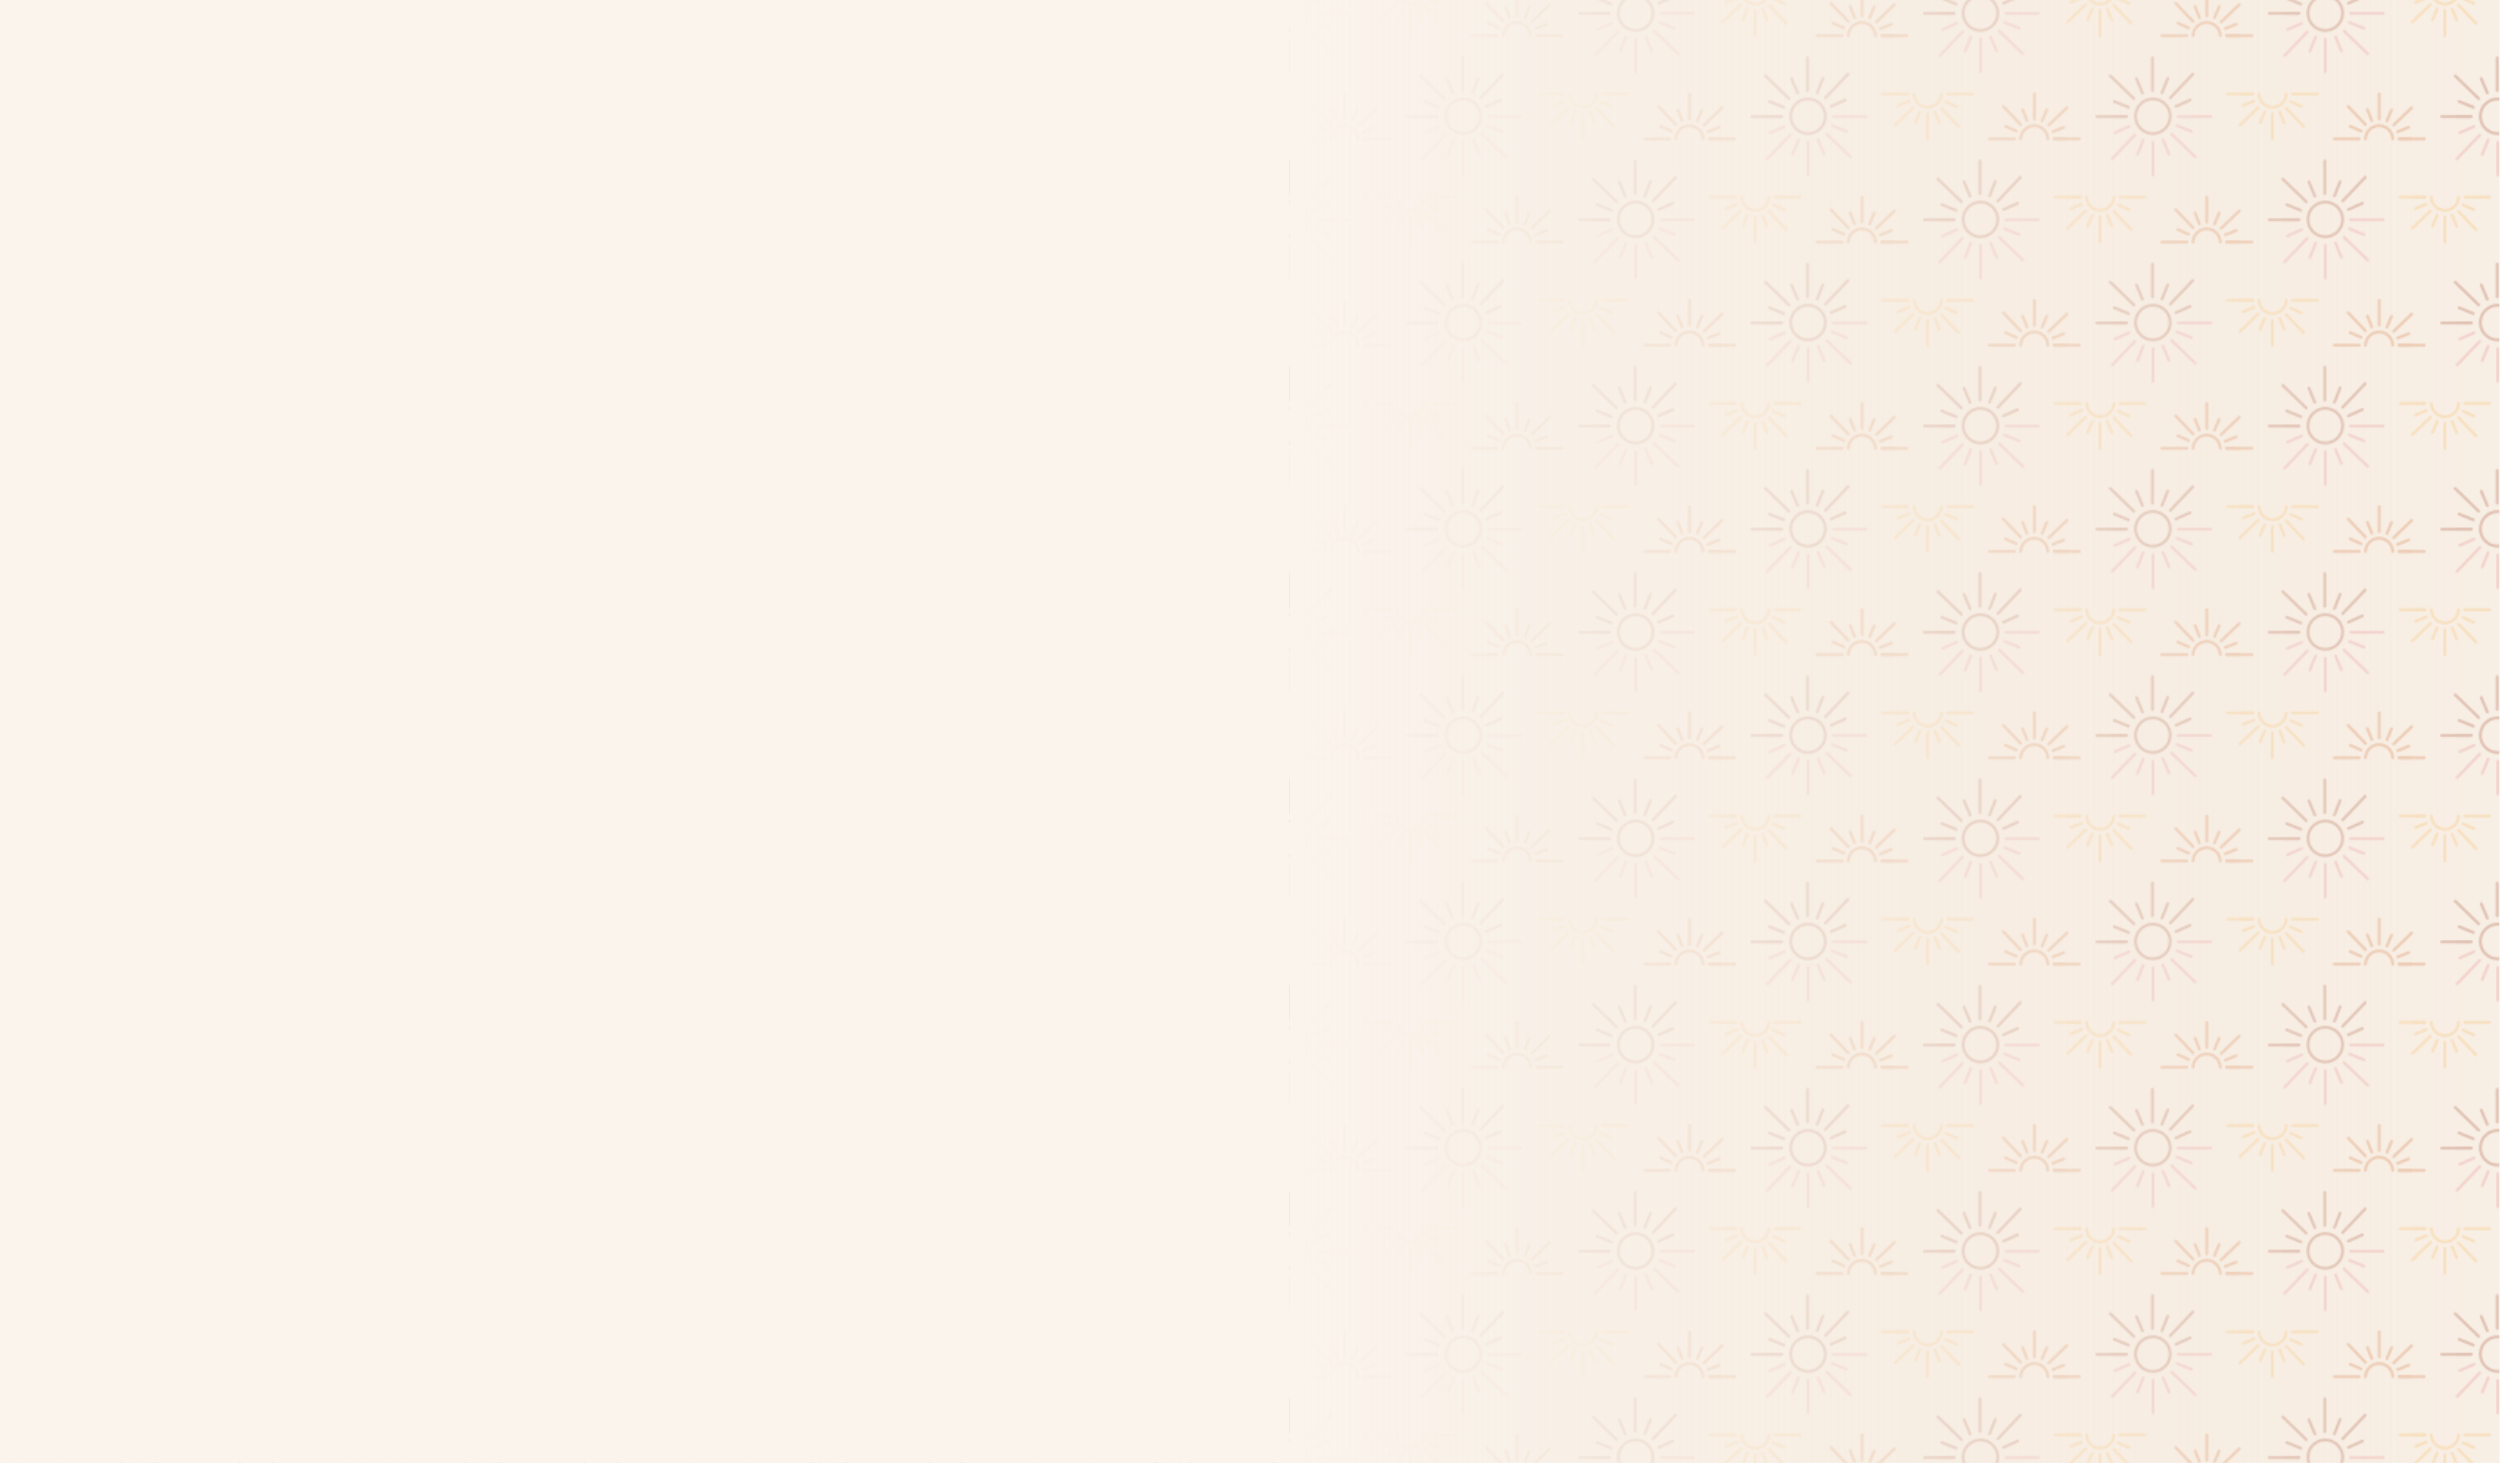 <?xml version="1.0" encoding="UTF-8"?><svg id="Ebene_1" xmlns="http://www.w3.org/2000/svg" xmlns:xlink="http://www.w3.org/1999/xlink" viewBox="0 0 1696.5 993"><defs><style>.cls-1,.cls-2,.cls-3,.cls-4,.cls-5{fill:none;}.cls-1,.cls-6,.cls-7,.cls-8{stroke-width:0px;}.cls-2{stroke:#c94e06;}.cls-2,.cls-3,.cls-4,.cls-5{stroke-linecap:round;stroke-miterlimit:10;stroke-width:2px;}.cls-3{stroke:#e5737b;}.cls-4{stroke:#fbb03b;}.cls-5{stroke:#91260b;}.cls-6{fill:url(#Unbenannter_Verlauf_17);}.cls-7{fill:url(#Neues_Muster_4);opacity:.3;}.cls-8{fill:#faf4ed;}</style><pattern id="Neues_Muster_4" x="0" y="0" width="234" height="140" patternTransform="translate(-1040 639)" patternUnits="userSpaceOnUse" viewBox="0 0 234 140"><rect class="cls-1" width="234" height="140"/><line class="cls-5" x1="188.02" y1="111.32" x2="172.76" y2="127.37"/><line class="cls-5" x1="148" y1="127.88" x2="132.09" y2="112.49"/><line class="cls-5" x1="160.63" y1="122.45" x2="160.63" y2="100.22"/><line class="cls-3" x1="200.19" y1="140.11" x2="178.14" y2="140.11"/><line class="cls-5" x1="171.02" y1="114.23" x2="167.16" y2="123.94"/><line class="cls-5" x1="153.85" y1="124.05" x2="149.83" y2="114.4"/><line class="cls-5" x1="186.13" y1="128.93" x2="176.64" y2="133.17"/><line class="cls-5" x1="144.38" y1="133.75" x2="134.75" y2="129.85"/><line class="cls-5" x1="143.12" y1="140.11" x2="132.75" y2="140.11"/><line class="cls-5" x1="142.56" y1="140.11" x2="122.94" y2="140.11"/><circle class="cls-5" cx="160.94" cy="139.89" r="11.77"/><line class="cls-4" x1="232.32" y1="134.1" x2="220.06" y2="145.87"/><line class="cls-4" x1="236.83" y1="137.03" x2="233.73" y2="144.4"/><line class="cls-4" x1="229.54" y1="129.61" x2="222.11" y2="132.59"/><line class="cls-4" x1="228.56" y1="124.75" x2="220.56" y2="124.75"/><line class="cls-4" x1="228.56" y1="124.75" x2="211.56" y2="124.75"/><path class="cls-4" d="m232.93,124.75c.13,4.99,4.22,9,9.24,9s9.11-4.01,9.24-9"/><line class="cls-2" x1="59.45" y1="133.24" x2="71.22" y2="145.51"/><line class="cls-2" x1="90.3" y1="145.9" x2="102.57" y2="134.13"/><line class="cls-2" x1="80.56" y1="141.75" x2="80.56" y2="124.75"/><line class="cls-2" x1="72.55" y1="135.47" x2="75.53" y2="142.89"/><line class="cls-2" x1="85.79" y1="142.97" x2="88.89" y2="135.6"/><line class="cls-4" x1="29.18" y1="146.76" x2="17.41" y2="134.49"/><line class="cls-4" x1="8.06" y1="138.25" x2="8.06" y2="155.25"/><line class="cls-4" x1="38.56" y1="124.75" x2="21.56" y2="124.75"/><line class="cls-4" x1="16.08" y1="144.53" x2="13.09" y2="137.11"/><line class="cls-4" x1="2.83" y1="137.03" x2="-.27" y2="144.4"/><line class="cls-4" x1="27.72" y1="133.29" x2="20.41" y2="130.05"/><path class="cls-4" d="m-1.07,124.75c.13,4.99,4.22,9,9.24,9s9.11-4.01,9.24-9"/><line class="cls-5" x1="71.02" y1="41.32" x2="55.76" y2="57.37"/><line class="cls-5" x1="31" y1="57.88" x2="15.09" y2="42.49"/><line class="cls-5" x1="43.63" y1="52.45" x2="43.63" y2="30.22"/><line class="cls-3" x1="83.19" y1="70.11" x2="61.14" y2="70.11"/><line class="cls-5" x1="54.02" y1="44.23" x2="50.16" y2="53.94"/><line class="cls-5" x1="36.85" y1="54.05" x2="32.83" y2="44.4"/><line class="cls-5" x1="69.13" y1="58.93" x2="59.64" y2="63.17"/><line class="cls-5" x1="27.38" y1="63.75" x2="17.75" y2="59.85"/><line class="cls-5" x1="26.12" y1="70.11" x2="15.75" y2="70.11"/><line class="cls-5" x1="25.56" y1="70.11" x2="5.94" y2="70.11"/><line class="cls-3" x1="16.36" y1="98.68" x2="31.76" y2="82.63"/><line class="cls-3" x1="56.72" y1="82.12" x2="72.77" y2="97.51"/><line class="cls-3" x1="43.98" y1="87.55" x2="43.98" y2="109.78"/><line class="cls-3" x1="33.5" y1="95.77" x2="37.4" y2="86.06"/><line class="cls-3" x1="50.82" y1="85.95" x2="54.88" y2="95.6"/><line class="cls-3" x1="18.27" y1="81.07" x2="27.84" y2="76.83"/><line class="cls-3" x1="60.37" y1="76.25" x2="70.08" y2="80.15"/><path class="cls-5" d="m44.56,70.55"/><path class="cls-5" d="m44.56,70.55"/><circle class="cls-5" cx="43.94" cy="69.89" r="11.77"/><line class="cls-2" x1="176.45" y1="63.24" x2="188.22" y2="75.51"/><line class="cls-2" x1="207.3" y1="75.9" x2="219.57" y2="64.13"/><line class="cls-2" x1="197.56" y1="71.75" x2="197.56" y2="54.75"/><line class="cls-2" x1="167.06" y1="85.25" x2="184.06" y2="85.25"/><line class="cls-2" x1="189.55" y1="65.47" x2="192.53" y2="72.89"/><line class="cls-2" x1="202.79" y1="72.97" x2="205.89" y2="65.6"/><line class="cls-2" x1="177.91" y1="76.71" x2="185.22" y2="79.95"/><line class="cls-2" x1="210.09" y1="80.39" x2="217.52" y2="77.41"/><line class="cls-2" x1="211.06" y1="85.25" x2="219.06" y2="85.25"/><line class="cls-2" x1="211.06" y1="85.25" x2="228.06" y2="85.25"/><path class="cls-2" d="m206.7,85.25c-.13-4.99-4.22-9-9.24-9s-9.11,4.01-9.24,9"/><line class="cls-4" x1="146.18" y1="76.76" x2="134.41" y2="64.49"/><line class="cls-4" x1="115.32" y1="64.1" x2="103.06" y2="75.87"/><line class="cls-4" x1="125.06" y1="68.25" x2="125.06" y2="85.25"/><line class="cls-4" x1="155.56" y1="54.75" x2="138.56" y2="54.75"/><line class="cls-4" x1="133.08" y1="74.53" x2="130.09" y2="67.11"/><line class="cls-4" x1="119.83" y1="67.03" x2="116.73" y2="74.4"/><line class="cls-4" x1="144.72" y1="63.29" x2="137.41" y2="60.05"/><line class="cls-4" x1="112.54" y1="59.61" x2="105.11" y2="62.59"/><line class="cls-4" x1="111.56" y1="54.75" x2="103.56" y2="54.75"/><line class="cls-4" x1="111.56" y1="54.75" x2="94.56" y2="54.75"/><path class="cls-4" d="m115.93,54.75c.13,4.99,4.22,9,9.24,9s9.11-4.01,9.24-9"/><line class="cls-3" x1="200.19" y1=".11" x2="178.14" y2=".11"/><line class="cls-5" x1="143.12" y1=".11" x2="132.75" y2=".11"/><line class="cls-5" x1="142.56" y1=".11" x2="122.94" y2=".11"/><line class="cls-3" x1="133.36" y1="28.68" x2="148.76" y2="12.63"/><line class="cls-3" x1="173.72" y1="12.12" x2="189.77" y2="27.51"/><line class="cls-3" x1="160.98" y1="17.55" x2="160.98" y2="39.78"/><line class="cls-3" x1="150.5" y1="25.77" x2="154.4" y2="16.06"/><line class="cls-3" x1="167.82" y1="15.95" x2="171.88" y2="25.6"/><line class="cls-3" x1="135.27" y1="11.07" x2="144.84" y2="6.83"/><line class="cls-3" x1="177.37" y1="6.25" x2="187.08" y2="10.15"/><path class="cls-5" d="m161.56.55"/><path class="cls-5" d="m161.56.55"/><circle class="cls-5" cx="160.94" cy="-.11" r="11.77"/><line class="cls-4" x1="232.32" y1="-5.9" x2="220.06" y2="5.87"/><line class="cls-4" x1="236.83" y1="-2.97" x2="233.73" y2="4.4"/><line class="cls-2" x1="59.45" y1="-6.76" x2="71.22" y2="5.51"/><line class="cls-2" x1="90.3" y1="5.9" x2="102.57" y2="-5.87"/><line class="cls-2" x1="80.56" y1="1.75" x2="80.56" y2="-15.25"/><line class="cls-2" x1="50.06" y1="15.25" x2="67.06" y2="15.25"/><line class="cls-2" x1="72.55" y1="-4.53" x2="75.53" y2="2.89"/><line class="cls-2" x1="85.79" y1="2.97" x2="88.89" y2="-4.4"/><line class="cls-2" x1="60.91" y1="6.71" x2="68.22" y2="9.95"/><line class="cls-2" x1="93.09" y1="10.39" x2="100.52" y2="7.41"/><line class="cls-2" x1="94.06" y1="15.25" x2="102.06" y2="15.25"/><line class="cls-2" x1="94.06" y1="15.25" x2="111.06" y2="15.25"/><path class="cls-2" d="m89.7,15.25c-.13-4.99-4.22-9-9.24-9s-9.11,4.01-9.24,9"/><line class="cls-4" x1="29.18" y1="6.76" x2="17.41" y2="-5.51"/><line class="cls-4" x1="8.06" y1="-1.75" x2="8.06" y2="15.25"/><line class="cls-4" x1="16.08" y1="4.53" x2="13.09" y2="-2.89"/><line class="cls-4" x1="2.83" y1="-2.97" x2="-.27" y2="4.4"/></pattern><linearGradient id="Unbenannter_Verlauf_17" x1="875" y1="496.5" x2="2014" y2="496.5" gradientUnits="userSpaceOnUse"><stop offset="0" stop-color="#faf4ed"/><stop offset="1" stop-color="#eed9c4" stop-opacity="0"/></linearGradient></defs><rect class="cls-8" width="1696" height="992.66"/><rect class="cls-7" width="1696" height="992.66"/><rect class="cls-6" x="875" width="1139" height="993"/><rect class="cls-8" width="875" height="992.66"/></svg>